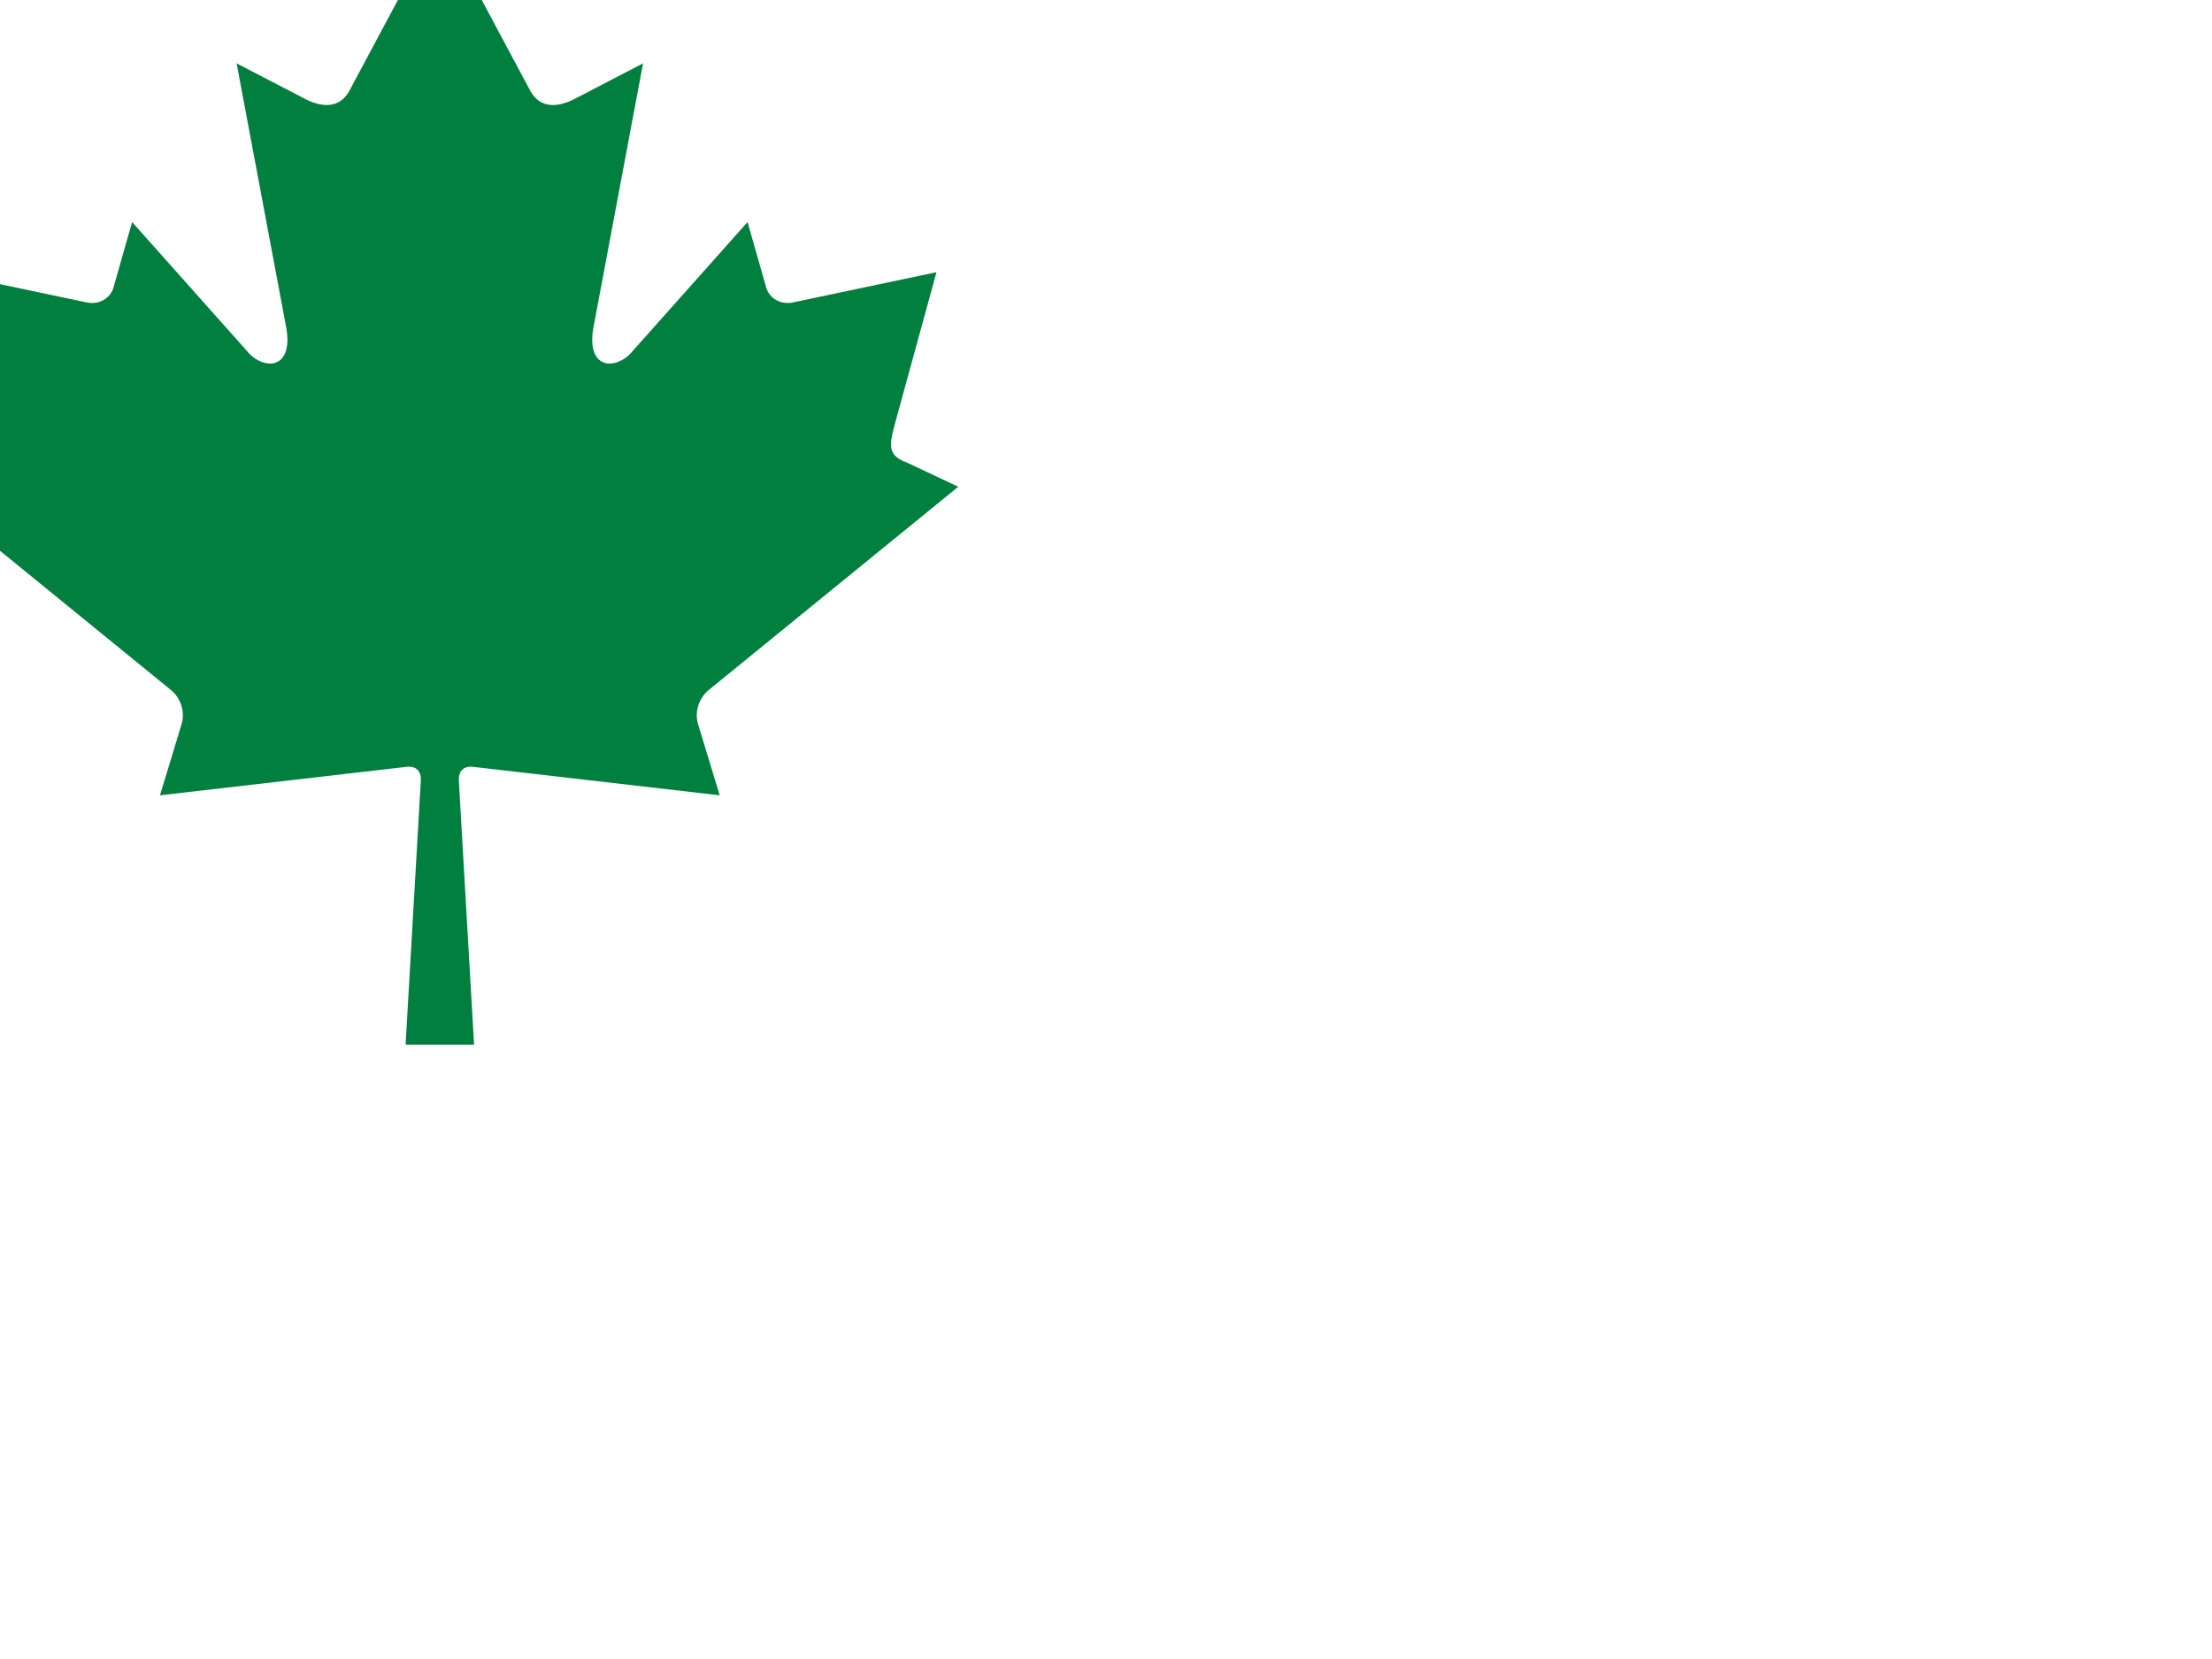 <?xml version="1.0"?><svg width="640" height="480" xmlns="http://www.w3.org/2000/svg">
 <title>Burgundy Maple Leaf</title>
 <g>
  <title>Layer 1</title>
  <g id="svg_1">
   <path fill="#007f3f" d="m127.251,-22.679l-26.198,49.003c-2.974,5.326 -8.297,4.834 -13.625,1.858l-18.97,-9.851l14.14,75.266c2.975,13.752 -6.564,13.752 -11.272,7.808l-33.103,-37.16l-5.376,18.872c-0.617,2.478 -3.345,5.078 -7.433,4.457l-41.855,-8.82l10.994,40.08c2.354,8.92 4.187,12.613 -2.377,14.967l-14.919,7.032l72.054,58.692c2.855,2.22 4.295,6.216 3.28,9.829l-6.307,20.753c24.806,-2.863 47.054,-5.434 71.859,-8.297c2.205,-0.028 3.646,1.199 3.63,3.741l-4.423,76.692l19.814,0l-4.424,-76.692c-0.016,-2.542 1.426,-3.77 3.631,-3.741c24.805,2.863 47.053,5.434 71.859,8.297l-6.307,-20.753c-1.016,-3.613 0.424,-7.609 3.279,-9.829l72.054,-58.692l-14.919,-7.032c-6.563,-2.354 -4.73,-6.047 -2.377,-14.967l10.994,-40.08l-41.855,8.82c-4.087,0.621 -6.815,-1.979 -7.433,-4.457l-5.376,-18.872l-33.102,37.161c-4.707,5.944 -14.246,5.944 -11.271,-7.808l14.139,-75.266l-18.97,9.851c-5.329,2.976 -10.651,3.468 -13.626,-1.858l-26.209,-49.004z" id="svg_2"/>
  </g>
 </g>
</svg>
